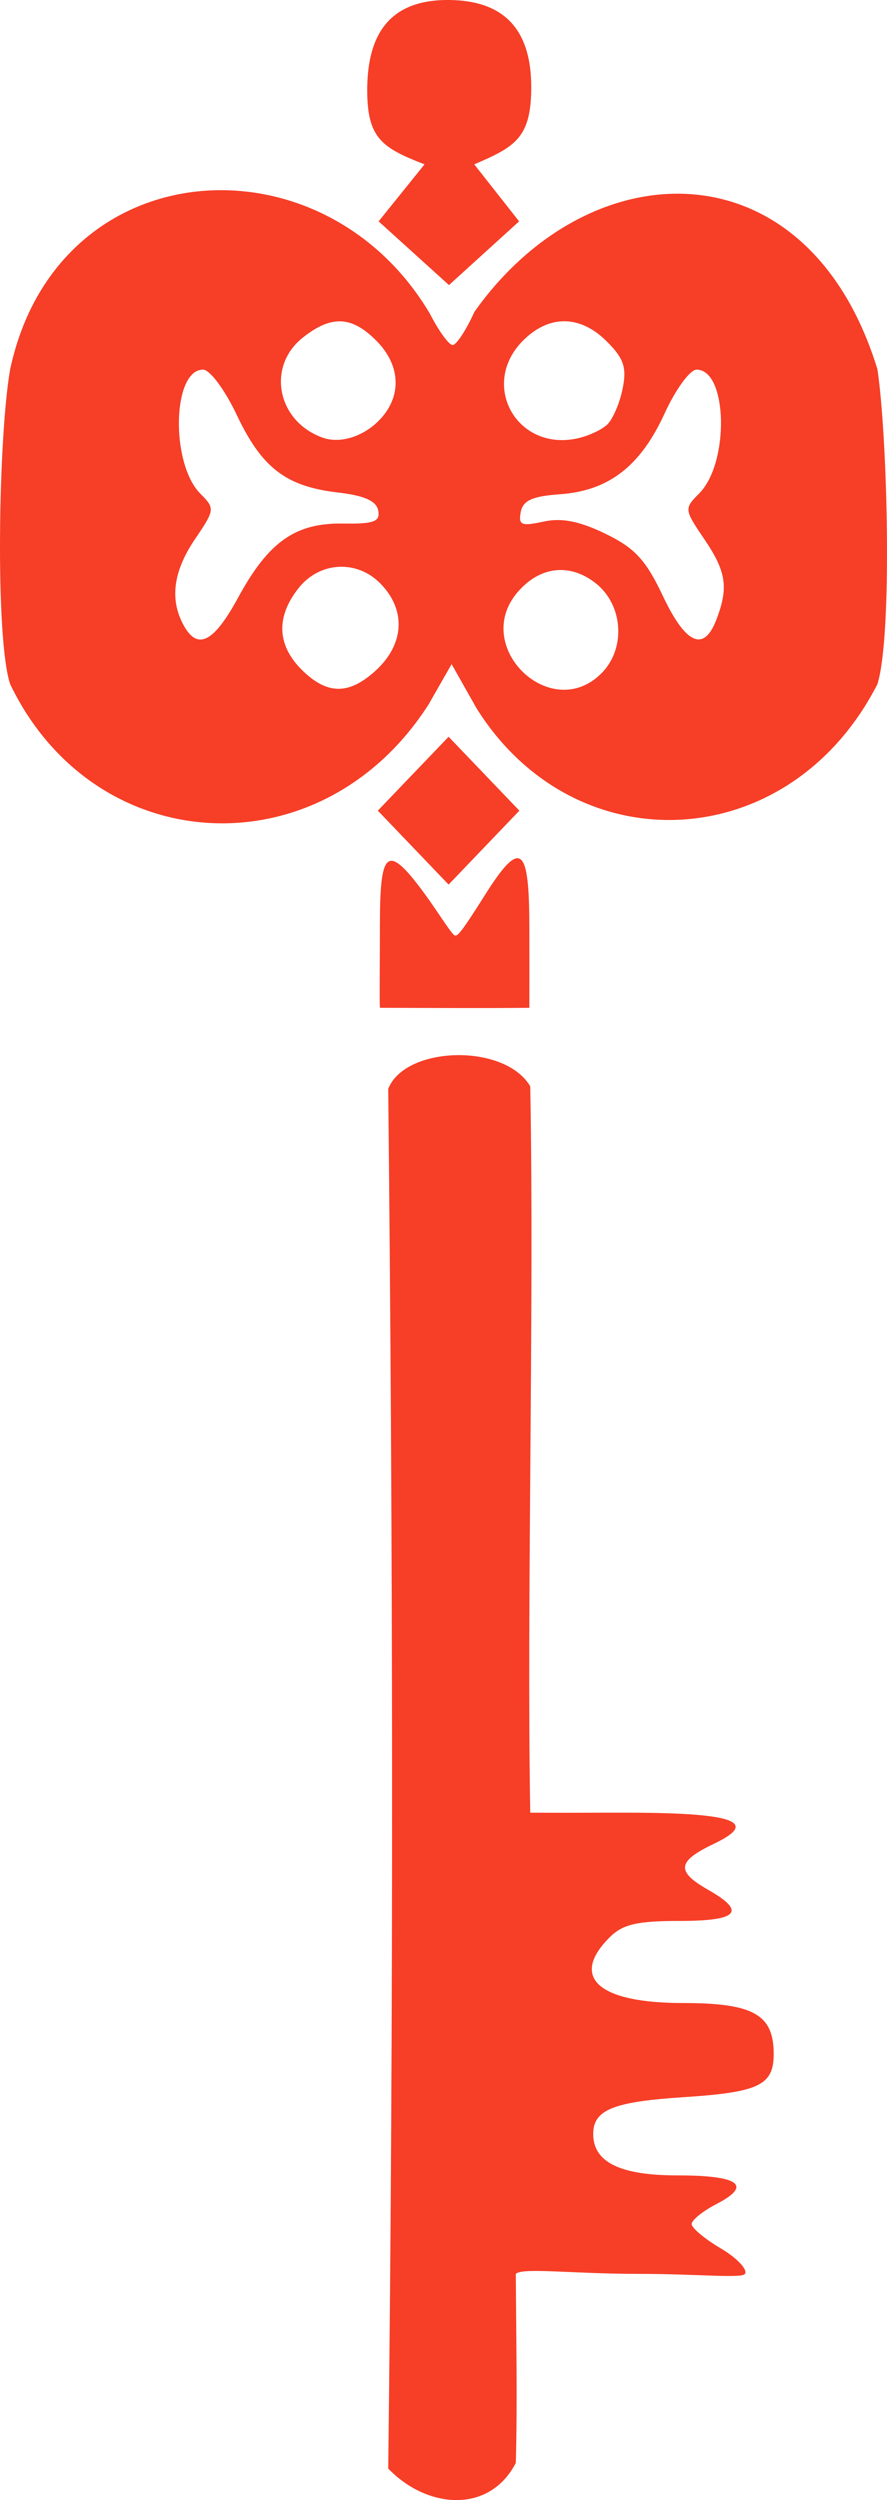 <?xml version="1.0" encoding="UTF-8" standalone="no"?>
<!-- Created with Inkscape (http://www.inkscape.org/) -->
<svg
   xmlns:dc="http://purl.org/dc/elements/1.1/"
   xmlns:cc="http://web.resource.org/cc/"
   xmlns:rdf="http://www.w3.org/1999/02/22-rdf-syntax-ns#"
   xmlns:svg="http://www.w3.org/2000/svg"
   xmlns="http://www.w3.org/2000/svg"
   xmlns:sodipodi="http://sodipodi.sourceforge.net/DTD/sodipodi-0.dtd"
   xmlns:inkscape="http://www.inkscape.org/namespaces/inkscape"
   width="108.115"
   height="304.592"
   id="svg3199"
   sodipodi:version="0.32"
   inkscape:version="0.45.1"
   version="1.0"
   sodipodi:docbase="/home/ben/Images/SVG/Motifs"
   sodipodi:docname="cle.svg"
   inkscape:output_extension="org.inkscape.output.svg.inkscape">
  <defs
     id="defs3201" />
  <sodipodi:namedview
     id="base"
     pagecolor="#ffffff"
     bordercolor="#666666"
     borderopacity="1.0"
     inkscape:pageopacity="0.0"
     inkscape:pageshadow="2"
     inkscape:zoom="3.959798"
     inkscape:cx="56.428988"
     inkscape:cy="240.09935"
     inkscape:document-units="px"
     inkscape:current-layer="layer1"
     inkscape:window-width="1024"
     inkscape:window-height="722"
     inkscape:window-x="0"
     inkscape:window-y="45"
     showgrid="false" />
  <g
     inkscape:label="Calque 1"
     inkscape:groupmode="layer"
     id="layer1"
     transform="translate(-265.452,-450.359)">
    <path
       id="path3219"
       d="M 312.772,751.108 C 313.446,694.638 313.35,638.926 312.772,583.014 C 314.819,577.787 326.941,577.407 330.084,582.707 C 330.584,609.497 329.636,645.656 330.084,671.203 C 335.037,671.232 337.238,671.193 342.208,671.203 C 355.185,671.229 357.929,672.39 352.447,675.004 C 347.98,677.134 347.83,678.358 351.764,680.596 C 356.465,683.271 355.43,684.393 348.258,684.393 C 343.091,684.393 341.347,684.803 339.758,686.393 C 334.884,691.266 338.37,694.393 348.674,694.393 C 357.273,694.393 359.758,695.784 359.758,700.599 C 359.758,704.407 357.969,705.265 348.793,705.863 C 340.163,706.425 337.758,707.406 337.758,710.36 C 337.758,713.784 341.041,715.393 348.027,715.393 C 355.556,715.393 357.2,716.595 352.79,718.876 C 351.122,719.738 349.758,720.838 349.758,721.319 C 349.758,721.801 351.359,723.14 353.316,724.295 C 355.273,725.449 356.597,726.844 356.257,727.393 C 355.9,727.971 350.474,727.393 343.399,727.393 C 335.211,727.393 329.126,726.591 328.323,727.393 C 328.366,735.149 328.524,743.32 328.323,750.423 C 325.081,756.695 317.454,755.996 312.772,751.108 z M 311.758,573.143 C 311.692,572.094 311.758,567.628 311.758,563.227 C 311.758,554.065 312.509,552.801 317.258,559.312 C 318.908,561.574 320.566,564.298 320.896,564.331 C 321.226,564.365 321.451,564.339 324.617,559.312 C 329.089,552.211 329.965,553.805 329.975,563.496 C 329.979,568.117 329.985,570.214 329.975,573.143 C 323.906,573.21 317.829,573.154 311.758,573.143 z M 311.504,549.124 L 320.131,540.119 L 328.758,549.124 L 320.131,558.129 L 311.504,549.124 z M 266.695,533.719 C 264.838,528.264 265.252,503.405 266.695,495.328 C 272.429,468.634 304.802,466.544 317.85,488.574 C 318.922,490.674 320.171,492.393 320.626,492.393 C 321.081,492.393 322.276,490.57 323.28,488.343 C 337.441,468.373 363.945,467.845 372.395,495.328 C 373.602,503.128 374.278,527.76 372.395,533.719 C 361.688,554.65 335.522,555.825 323.525,536.635 L 320.498,531.271 L 317.687,536.193 C 304.589,556.629 276.958,555.088 266.695,533.719 z M 311.15,532.143 C 314.768,528.893 315.008,524.643 311.758,521.393 C 308.88,518.515 304.366,518.804 301.83,522.027 C 299.081,525.523 299.212,528.938 302.212,531.938 C 305.264,534.99 307.914,535.051 311.15,532.143 z M 338.758,532.393 C 341.767,529.384 341.424,524.062 338.051,521.409 C 334.885,518.918 331.206,519.357 328.508,522.546 C 322.886,529.189 332.615,538.535 338.758,532.393 z M 294.444,523.221 C 298.175,516.362 301.433,514.056 307.265,514.144 C 311.038,514.201 311.812,513.914 311.552,512.553 C 311.331,511.394 309.853,510.733 306.66,510.365 C 300.322,509.634 297.367,507.374 294.318,500.928 C 292.861,497.849 291.035,495.393 290.204,495.393 C 286.45,495.393 286.214,506.849 289.892,510.527 C 291.665,512.3 291.645,512.47 289.24,516.014 C 286.59,519.919 286.118,523.328 287.793,526.458 C 289.498,529.645 291.472,528.684 294.444,523.221 z M 352.782,525.827 C 354.272,521.908 353.979,519.998 351.276,516.014 C 348.848,512.437 348.835,512.315 350.67,510.48 C 354.385,506.765 354.149,495.393 350.356,495.393 C 349.557,495.393 347.804,497.796 346.459,500.733 C 343.513,507.168 339.648,510.151 333.706,510.576 C 330.337,510.817 329.191,511.336 328.924,512.742 C 328.622,514.33 329.012,514.496 331.679,513.91 C 333.898,513.422 336.055,513.842 339.232,515.38 C 342.836,517.125 344.165,518.562 346.247,522.963 C 349.045,528.876 351.255,529.845 352.782,525.827 z M 312.008,501.195 C 314.459,498.359 314.186,494.73 311.303,491.847 C 308.304,488.849 305.853,488.743 302.392,491.465 C 297.918,494.985 299.214,501.672 304.758,503.673 C 307.024,504.491 310.053,503.456 312.008,501.195 z M 339.485,502.063 C 340.161,501.405 340.998,499.439 341.347,497.695 C 341.86,495.129 341.493,494.037 339.415,491.959 C 336.176,488.72 332.381,488.678 329.212,491.847 C 323.893,497.167 328.371,505.333 335.758,503.785 C 337.133,503.497 338.81,502.722 339.485,502.063 z M 311.599,477.328 L 317.196,470.384 C 312.096,468.393 310.207,467.273 310.212,461.355 C 310.217,455.437 312.224,450.294 320.175,450.359 C 328.127,450.424 330.291,455.371 330.204,461.355 C 330.117,467.249 328.107,468.292 323.258,470.384 L 328.726,477.328 L 320.178,485.092 L 311.599,477.328 z "
       style="fill:#f73e27"
       sodipodi:nodetypes="ccccsssssssssssssssccccsssssccccccccccsccccccccsssccssccssssssssccsssssssssccsssccssssccczzzcccc"
       inkscape:export-filename="/tmp/thumbnail.png"
       inkscape:export-xdpi="47.279999"
       inkscape:export-ydpi="47.279999" />
  </g>
</svg>
